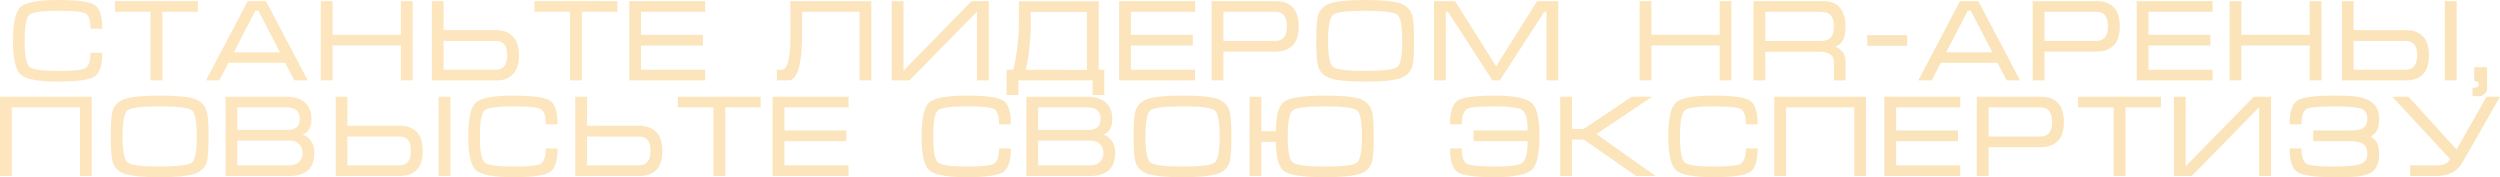 <?xml version="1.0" encoding="UTF-8"?> <svg xmlns="http://www.w3.org/2000/svg" viewBox="0 0 862.988 61.164" fill="none"><path d="M8.516 14.121C8.516 19.108 9.049 22.083 10.117 23.047C11.185 24.004 14.466 24.482 19.961 24.482C25.052 24.482 28.158 24.202 29.277 23.643C30.586 22.979 31.24 21.178 31.24 18.242H35.322C35.322 22.591 34.414 25.325 32.598 26.445C30.781 27.591 26.569 28.164 19.961 28.164C13.21 28.164 8.942 27.363 7.158 25.762C5.374 24.16 4.482 20.28 4.482 14.121C4.482 7.91 5.361 4.004 7.119 2.402C8.877 0.801 13.158 0 19.961 0C26.628 0 30.853 0.56 32.637 1.68C34.427 2.799 35.322 5.547 35.322 9.922H31.24C31.24 6.992 30.638 5.218 29.434 4.6C28.236 4.014 25.078 3.721 19.961 3.721C14.44 3.721 11.159 4.189 10.117 5.127C9.049 6.084 8.516 9.082 8.516 14.121ZM39.687 0.4H68.291V4.082H56.055V27.764H51.973V4.082H39.687V0.4ZM91.807 0.4L106.25 27.764H101.65L98.408 21.68H78.887L75.693 27.764H71.094L85.488 0.4H91.807ZM96.65 18.047L89.209 3.682H88.174L80.732 18.047H96.65ZM110.742 0.4H114.814V12.002H138.379V0.4H142.461V27.764H138.379V15.684H114.814V27.764H110.742V0.4ZM149.072 0.4H153.144V10.4H171.191C173.646 10.4 175.592 11.123 177.031 12.568C178.444 14.007 179.15 16.165 179.15 19.043C179.15 21.979 178.47 24.167 177.109 25.605C175.723 27.044 173.815 27.764 171.387 27.764H149.072V0.4ZM153.144 14.121V24.082H171.191C172.389 24.082 173.337 23.669 174.033 22.842C174.723 22.041 175.068 20.775 175.068 19.043C175.068 17.337 174.736 16.084 174.072 15.283C173.376 14.508 172.428 14.121 171.23 14.121H153.144ZM184.492 0.4H213.096V4.082H200.859V27.764H196.777V4.082H184.492V0.4ZM217.217 0.4H243.418V4.082H221.289V12.041H242.656V15.723H221.289V24.082H243.418V27.764H217.217V0.4ZM268.174 24.082H269.776C270.714 24.082 271.431 23.311 271.934 21.768C272.551 19.899 272.861 16.79 272.861 12.441V11.807V11.24V10.801C272.861 10.326 272.861 9.847 272.861 9.365C272.836 8.91 272.821 8.47 272.821 8.047V0.4H300.781V27.764H296.698V4.082H276.894V9.248V11.084C276.894 13.617 276.816 15.83 276.661 17.725C276.419 20.687 275.994 22.979 275.381 24.6C274.606 26.709 273.526 27.764 272.139 27.764H268.174V24.082ZM341.328 27.764H337.245V4.004L313.966 27.764H307.813V0.4H311.886V24.404L335.37 0.4H341.328V27.764ZM349.728 24.082C350.235 22.428 350.7 19.977 351.123 16.729C351.528 13.499 351.728 11.11 351.728 9.561V0.439H379.287V24.082H381.202V32.803H377.167V27.764H351.523V32.803H347.48V24.082H349.728ZM354.083 24.082L375.205 24.121V4.121H355.8V9.561C355.8 11.507 355.628 13.988 355.283 17.002C354.938 20.042 354.538 22.402 354.083 24.082ZM386.317 0.4H412.519V4.082H390.39V12.041H411.757V15.723H390.39V24.082H412.519V27.764H386.317V0.4ZM418.232 27.764V0.4H440.557C442.979 0.4 444.884 1.123 446.269 2.568C447.631 4.007 448.311 6.191 448.311 9.121C448.311 12.057 447.616 14.232 446.231 15.645C444.816 17.083 442.871 17.803 440.392 17.803H422.314V27.764H418.232ZM422.314 14.121H440.392C441.569 14.121 442.504 13.708 443.194 12.881C443.889 12.08 444.239 10.827 444.239 9.121C444.239 7.389 443.889 6.11 443.194 5.283C442.504 4.482 441.557 4.082 440.352 4.082H422.314V14.121ZM471.251 28.164C465.566 28.164 461.591 27.79 459.326 27.041C457.061 26.325 455.621 24.938 455.009 22.881C454.581 21.468 454.366 18.548 454.366 14.121C454.366 9.616 454.566 6.696 454.971 5.361C455.584 3.285 457.034 1.872 459.326 1.123C461.619 0.374 465.594 0 471.251 0C476.926 0 480.898 0.361 483.163 1.084C485.403 1.833 486.846 3.245 487.491 5.322C487.913 6.735 488.126 9.668 488.126 14.121C488.126 18.6 487.926 21.507 487.528 22.842C486.918 24.925 485.476 26.325 483.203 27.041C480.938 27.79 476.954 28.164 471.251 28.164ZM471.251 24.482C477.539 24.482 481.243 24.017 482.363 23.086C483.488 22.148 484.053 19.16 484.053 14.121C484.053 9.056 483.506 6.058 482.411 5.127C481.293 4.189 477.571 3.721 471.251 3.721C464.929 3.721 461.221 4.189 460.126 5.127C459.006 6.058 458.446 9.056 458.446 14.121C458.446 19.134 459.006 22.109 460.126 23.047C461.246 24.004 464.954 24.482 471.251 24.482ZM502.296 0.4L516.455 22.881L530.615 0.4H537.89V27.764H533.858V4.082H533.058L517.735 27.764H515.176L499.853 4.082H499.091V27.764H495.011V0.4H502.296ZM565.987 0.4H570.06V12.002H593.622V0.4H597.667V27.764H593.622V15.684H570.06V27.764H565.987V0.4ZM629.834 0.4C632.151 0.4 633.939 1.188 635.196 2.764C636.446 4.365 637.071 6.484 637.071 9.121C637.071 11.387 636.711 13.079 635.996 14.199C635.489 15 634.674 15.641 633.554 16.123C634.544 16.527 635.319 17.048 635.879 17.686C636.674 18.59 637.071 19.71 637.071 21.045V27.764H633.036V21.045C633.036 20.14 632.611 19.378 631.759 18.76C630.879 18.174 629.824 17.881 628.594 17.881H609.354V27.764H605.274V0.4H629.834ZM609.354 14.16H628.194C629.691 14.16 630.796 13.893 631.514 13.359C632.529 12.617 633.036 11.204 633.036 9.121C633.036 7.044 632.516 5.618 631.474 4.844C630.784 4.336 629.691 4.082 628.194 4.082H609.354V14.16ZM644.561 12.119H658.321V15.801H644.561V12.119ZM682.901 0.4L697.343 27.764H692.743L689.503 21.68H669.981L666.786 27.764H662.189L676.581 0.4H682.901ZM687.743 18.047L680.303 3.682H679.268L671.826 18.047H687.743ZM701.67 27.764V0.4H723.995C726.415 0.4 728.32 1.123 729.708 2.568C731.068 4.007 731.748 6.191 731.748 9.121C731.748 12.057 731.055 14.232 729.668 15.645C728.255 17.083 726.308 17.803 723.828 17.803H705.753V27.764H701.67ZM705.753 14.121H723.828C725.008 14.121 725.94 13.708 726.63 12.881C727.328 12.08 727.675 10.827 727.675 9.121C727.675 7.389 727.328 6.11 726.63 5.283C725.94 4.482 724.993 4.082 723.79 4.082H705.753V14.121ZM737.567 0.4H763.77V4.082H741.64V12.041H763.007V15.723H741.64V24.082H763.77V27.764H737.567V0.4ZM769.65 0.4H773.719V12.002H797.284V0.4H801.367V27.764H797.284V15.684H773.719V27.764H769.65V0.4ZM848.018 27.764H843.936V0.4H848.018V27.764ZM808.419 0.4H812.451V10.4H830.536C833.019 10.4 834.964 11.107 836.376 12.52C837.764 13.965 838.456 16.139 838.456 19.043C838.456 22.005 837.776 24.193 836.416 25.605C835.029 27.044 833.069 27.764 830.536 27.764H808.419V0.4ZM812.451 14.121V24.082H830.536C831.736 24.082 832.681 23.669 833.379 22.842C834.044 22.041 834.376 20.775 834.376 19.043C834.376 17.337 834.044 16.084 833.379 15.283C832.681 14.508 831.736 14.121 830.536 14.121H812.451ZM854.081 23.164H858.526V30.645C858.526 31.309 858.233 31.908 857.646 32.441C857.061 32.975 856.406 33.242 855.683 33.242C855.233 33.242 854.821 33.229 854.443 33.203C854.046 33.203 853.728 33.122 853.486 32.959V30.322C854.926 30.322 855.643 29.977 855.643 29.287C855.643 28.805 855.536 28.47 855.323 28.281C855.113 28.099 854.701 28.008 854.081 28.008V23.164ZM0 33.4H31.68V60.764H27.598V37.082H4.082V60.764H0V33.4ZM55.117 61.164C49.434 61.164 45.459 60.79 43.193 60.041C40.928 59.325 39.489 57.938 38.877 55.881C38.447 54.468 38.232 51.548 38.232 47.121C38.232 42.616 38.434 39.696 38.838 38.361C39.45 36.285 40.902 34.872 43.193 34.123C45.485 33.374 49.46 33 55.117 33C60.794 33 64.766 33.361 67.031 34.084C69.271 34.833 70.713 36.246 71.358 38.322C71.781 39.735 71.992 42.668 71.992 47.121C71.992 51.6 71.794 54.507 71.397 55.842C70.785 57.925 69.343 59.325 67.07 60.041C64.805 60.79 60.82 61.164 55.117 61.164ZM55.117 57.482C61.406 57.482 65.111 57.017 66.23 56.086C67.357 55.149 67.92 52.16 67.92 47.121C67.92 42.056 67.373 39.058 66.279 38.127C65.16 37.189 61.439 36.721 55.117 36.721C48.796 36.721 45.088 37.189 43.994 38.127C42.874 39.058 42.314 42.056 42.314 47.121C42.314 52.134 42.874 55.109 43.994 56.047C45.114 57.004 48.822 57.482 55.117 57.482ZM108.516 52.766C108.516 55.454 107.783 57.453 106.318 58.762C104.828 60.096 102.656 60.764 99.805 60.764H77.842V33.4H98.838C101.637 33.4 103.783 34.068 105.273 35.402C106.771 36.737 107.52 38.657 107.52 41.164C107.52 43.911 106.494 45.673 104.443 46.447C105.615 46.844 106.546 47.508 107.236 48.439C108.089 49.592 108.516 51.034 108.516 52.766ZM103.477 41.164C103.477 39.881 103.158 38.908 102.52 38.244C101.771 37.469 100.544 37.082 98.838 37.082H81.924V44.846H98.838C100.544 44.846 101.745 44.523 102.441 43.879C103.132 43.267 103.477 42.362 103.477 41.164ZM81.924 48.527V57.082H99.756C101.305 57.082 102.48 56.682 103.281 55.881C104.056 55.113 104.443 54.087 104.443 52.805C104.443 51.548 104.043 50.523 103.242 49.729C102.441 48.928 101.279 48.527 99.756 48.527H81.924ZM155.479 60.764H151.396V33.4H155.479V60.764ZM115.879 33.4H119.912V43.4H137.998C140.479 43.4 142.425 44.107 143.838 45.52C145.225 46.965 145.918 49.139 145.918 52.043C145.918 55.005 145.238 57.193 143.877 58.605C142.49 60.044 140.531 60.764 137.998 60.764H115.879V33.4ZM119.912 47.121V57.082H137.998C139.196 57.082 140.143 56.669 140.84 55.842C141.504 55.041 141.836 53.775 141.836 52.043C141.836 50.337 141.504 49.084 140.84 48.283C140.143 47.508 139.196 47.121 137.998 47.121H119.912ZM165.664 47.121C165.664 52.108 166.198 55.083 167.266 56.047C168.333 57.004 171.615 57.482 177.109 57.482C182.201 57.482 185.306 57.202 186.426 56.642C187.734 55.978 188.389 54.178 188.389 51.242H192.471C192.471 55.591 191.562 58.325 189.746 59.445C187.93 60.591 183.718 61.164 177.109 61.164C170.358 61.164 166.09 60.363 164.307 58.762C162.523 57.16 161.631 53.28 161.631 47.121C161.631 40.91 162.51 37.004 164.268 35.402C166.025 33.801 170.306 33 177.109 33C183.776 33 188.001 33.56 189.785 34.68C191.575 35.8 192.471 38.547 192.471 42.922H188.389C188.389 39.992 187.786 38.218 186.582 37.599C185.384 37.014 182.227 36.721 177.109 36.721C171.588 36.721 168.307 37.189 167.266 38.127C166.198 39.084 165.664 42.082 165.664 47.121ZM198.565 33.4H202.637V43.4H220.684C223.138 43.4 225.085 44.123 226.523 45.568C227.936 47.007 228.643 49.165 228.643 52.043C228.643 54.979 227.962 57.167 226.602 58.605C225.215 60.044 223.307 60.764 220.879 60.764H198.565V33.4ZM202.637 47.121V57.082H220.684C221.881 57.082 222.829 56.669 223.525 55.842C224.215 55.041 224.56 53.775 224.56 52.043C224.56 50.337 224.228 49.084 223.564 48.283C222.868 47.508 221.92 47.121 220.723 47.121H202.637ZM233.984 33.4H262.589V37.082H250.352V60.764H246.27V37.082H233.984V33.4ZM266.709 33.4H292.911V37.082H270.781V45.041H292.149V48.723H270.781V57.082H292.911V60.764H266.709V33.4ZM322.148 47.121C322.148 52.108 322.683 55.083 323.751 56.047C324.818 57.004 328.098 57.482 333.593 57.482C338.685 57.482 341.79 57.202 342.91 56.642C344.218 55.978 344.873 54.178 344.873 51.242H348.955C348.955 55.591 348.048 58.325 346.23 59.445C344.413 60.591 340.203 61.164 333.593 61.164C326.843 61.164 322.576 60.363 320.791 58.762C319.008 57.16 318.116 53.28 318.116 47.121C318.116 40.91 318.993 37.004 320.753 35.402C322.511 33.801 326.791 33 333.593 33C340.26 33 344.485 33.56 346.27 34.68C348.06 35.8 348.955 38.547 348.955 42.922H344.873C344.873 39.992 344.27 38.218 343.065 37.599C341.868 37.014 338.71 36.721 333.593 36.721C328.073 36.721 324.791 37.189 323.751 38.127C322.683 39.084 322.148 42.082 322.148 47.121ZM384.96 52.766C384.96 55.454 384.227 57.453 382.765 58.762C381.272 60.096 379.102 60.764 376.25 60.764H354.288V33.4H375.282C378.082 33.4 380.227 34.068 381.72 35.402C383.217 36.737 383.965 38.657 383.965 41.164C383.965 43.911 382.94 45.673 380.89 46.447C382.06 46.844 382.992 47.508 383.682 48.439C384.535 49.592 384.96 51.034 384.96 52.766ZM379.922 41.164C379.922 39.881 379.602 38.908 378.965 38.244C378.217 37.469 376.99 37.082 375.282 37.082H358.37V44.846H375.282C376.99 44.846 378.19 44.523 378.887 43.879C379.577 43.267 379.922 42.362 379.922 41.164ZM358.37 48.527V57.082H376.202C377.75 57.082 378.925 56.682 379.727 55.881C380.502 55.113 380.89 54.087 380.89 52.805C380.89 51.548 380.487 50.523 379.687 49.729C378.887 48.928 377.725 48.527 376.202 48.527H358.37ZM408.202 61.164C402.52 61.164 398.545 60.79 396.28 60.041C394.015 59.325 392.575 57.938 391.962 55.881C391.532 54.468 391.317 51.548 391.317 47.121C391.317 42.616 391.52 39.696 391.925 38.361C392.535 36.285 393.987 34.872 396.28 34.123C398.572 33.374 402.545 33 408.202 33C413.879 33 417.852 33.361 420.117 34.084C422.357 34.833 423.799 36.246 424.444 38.322C424.867 39.735 425.079 42.668 425.079 47.121C425.079 51.6 424.879 54.507 424.482 55.842C423.869 57.925 422.429 59.325 420.157 60.041C417.892 60.79 413.907 61.164 408.202 61.164ZM408.202 57.482C414.492 57.482 418.197 57.017 419.317 56.086C420.442 55.149 421.007 52.16 421.007 47.121C421.007 42.056 420.459 39.058 419.364 38.127C418.244 37.189 414.524 36.721 408.202 36.721C401.882 36.721 398.175 37.189 397.08 38.127C395.96 39.058 395.4 42.056 395.4 47.121C395.4 52.134 395.96 55.109 397.08 56.047C398.2 57.004 401.907 57.482 408.202 57.482ZM474.209 47.121C474.209 51.6 474.006 54.507 473.604 55.842C472.991 57.925 471.554 59.325 469.286 60.041C467.021 60.79 463.034 61.164 457.324 61.164C449.779 61.164 445.084 60.471 443.241 59.084C441.379 57.697 440.449 54.325 440.449 48.967H435.409V60.764H431.329V33.4H435.409V45.285H440.449C440.449 39.927 441.342 36.568 443.124 35.207C445.046 33.736 449.779 33 457.324 33C463.009 33 466.984 33.361 469.249 34.084C471.489 34.833 472.926 36.246 473.564 38.322C473.994 39.735 474.209 42.668 474.209 47.121ZM457.324 57.482C463.619 57.482 467.329 57.017 468.446 56.086C469.566 55.149 470.126 52.16 470.126 47.121C470.126 42.056 469.581 39.058 468.486 38.127C467.366 37.189 463.646 36.721 457.324 36.721C451.001 36.721 447.294 37.189 446.201 38.127C445.081 39.058 444.521 42.056 444.521 47.121C444.521 52.134 445.081 55.109 446.201 56.047C447.326 57.004 451.036 57.482 457.324 57.482ZM508.653 45.041H527.333C527.333 41.232 526.708 38.885 525.458 38C524.203 37.147 521.028 36.721 515.938 36.721C510.761 36.721 507.641 36.988 506.573 37.521C505.263 38.166 504.608 39.966 504.608 42.922H500.538C500.538 38.579 501.443 35.832 503.253 34.68C505.068 33.56 509.298 33 515.938 33C522.708 33 527.015 33.882 528.858 35.647C530.563 37.274 531.415 41.099 531.415 47.121C531.415 53.098 530.563 56.9 528.858 58.527C527.015 60.285 522.708 61.164 515.938 61.164C509.271 61.164 505.043 60.604 503.253 59.484C501.443 58.365 500.538 55.617 500.538 51.242H504.608C504.608 54.178 505.226 55.952 506.456 56.564C507.653 57.176 510.813 57.482 515.938 57.482C521.108 57.482 524.25 57.082 525.37 56.281C526.68 55.35 527.333 52.831 527.333 48.723H508.653V45.041ZM538.565 60.764V33.4H542.648V44.484H546.718L563.282 33.4H570.282L551.085 46.281L571.522 60.764H564.805L546.718 48.166H542.648V60.764H538.565ZM579.922 47.121C579.922 52.108 580.455 55.083 581.525 56.047C582.592 57.004 585.872 57.482 591.367 57.482C596.459 57.482 599.564 57.202 600.684 56.642C601.992 55.978 602.647 54.178 602.647 51.242H606.729C606.729 55.591 605.819 58.325 604.004 59.445C602.187 60.591 597.974 61.164 591.367 61.164C584.617 61.164 580.347 60.363 578.565 58.762C576.78 57.16 575.89 53.28 575.89 47.121C575.89 40.91 576.767 37.004 578.525 35.402C580.282 33.801 584.565 33 591.367 33C598.034 33 602.259 33.56 604.042 34.68C605.834 35.8 606.729 38.547 606.729 42.922H602.647C602.647 39.992 602.044 38.218 600.839 37.599C599.642 37.014 596.484 36.721 591.367 36.721C585.847 36.721 582.565 37.189 581.525 38.127C580.455 39.084 579.922 42.082 579.922 47.121ZM612.462 33.4H644.141V60.764H640.059V37.082H616.544V60.764H612.462V33.4ZM650.459 33.4H676.661V37.082H654.531V45.041H675.898V48.723H654.531V57.082H676.661V60.764H650.459V33.4ZM682.373 60.764V33.4H704.698C707.118 33.4 709.023 34.123 710.41 35.568C711.77 37.007 712.45 39.191 712.45 42.121C712.45 45.057 711.758 47.232 710.37 48.645C708.958 50.083 707.013 50.803 704.53 50.803H686.456V60.764H682.373ZM686.456 47.121H704.53C705.71 47.121 706.643 46.708 707.333 45.881C708.03 45.08 708.378 43.827 708.378 42.121C708.378 40.389 708.03 39.11 707.333 38.283C706.643 37.482 705.695 37.082 704.493 37.082H686.456V47.121ZM717.343 33.4H745.947V37.082H733.71V60.764H729.63V37.082H717.343V33.4ZM783.944 60.764H779.864V37.004L756.582 60.764H750.43V33.4H754.502V57.404L777.989 33.4H783.944V60.764ZM821.259 40.881C821.259 42.671 821.036 44.006 820.586 44.885C820.104 45.764 819.341 46.509 818.301 47.121C819.291 47.655 820.036 48.391 820.536 49.328C821.019 50.285 821.259 51.538 821.259 53.088C821.259 55.698 820.661 57.603 819.464 58.801C818.396 59.868 816.634 60.562 814.179 60.881C812.741 61.07 809.929 61.164 805.742 61.164C799.127 61.164 794.914 60.591 793.104 59.445C791.289 58.325 790.382 55.591 790.382 51.242H794.462C794.462 54.178 795.117 55.978 796.427 56.642C797.547 57.202 800.652 57.482 805.742 57.482C810.196 57.482 813.221 57.189 814.824 56.603C816.394 56.044 817.179 54.872 817.179 53.088C817.179 51.376 816.591 50.188 815.419 49.523C814.489 48.99 813.049 48.723 811.104 48.723H798.507V45.041H811.104C813.154 45.041 814.606 44.816 815.459 44.367C816.604 43.749 817.179 42.587 817.179 40.881C817.179 39.097 816.419 37.951 814.901 37.443C813.379 36.961 810.326 36.721 805.742 36.721C800.624 36.721 797.464 37.014 796.259 37.599C795.062 38.218 794.462 39.992 794.462 42.922H790.382C790.382 38.547 791.272 35.8 793.057 34.68C794.847 33.56 799.077 33 805.742 33C809.077 33 811.474 33.094 812.939 33.283C815.499 33.602 817.459 34.296 818.819 35.363C820.446 36.62 821.259 38.459 821.259 40.881ZM841.104 57.082C842.224 57.082 843.171 56.922 843.946 56.603C844.694 56.284 845.294 55.711 845.741 54.885L825.821 33.4H831.426L847.988 51.604L858.341 33.4H862.988L850.108 55.92C849.143 57.573 847.943 58.788 846.504 59.562C845.066 60.363 843.214 60.764 840.946 60.764H831.981V57.082H841.104Z" fill="url(#paint0_linear_60_4)"></path><defs><linearGradient id="paint0_linear_60_4" x1="-10.297" y1="131.056" x2="3461.75" y2="131.056" gradientUnits="userSpaceOnUse"><stop stop-color="#FDE6BE"></stop><stop offset="1" stop-color="#F5DEAC"></stop></linearGradient></defs></svg> 